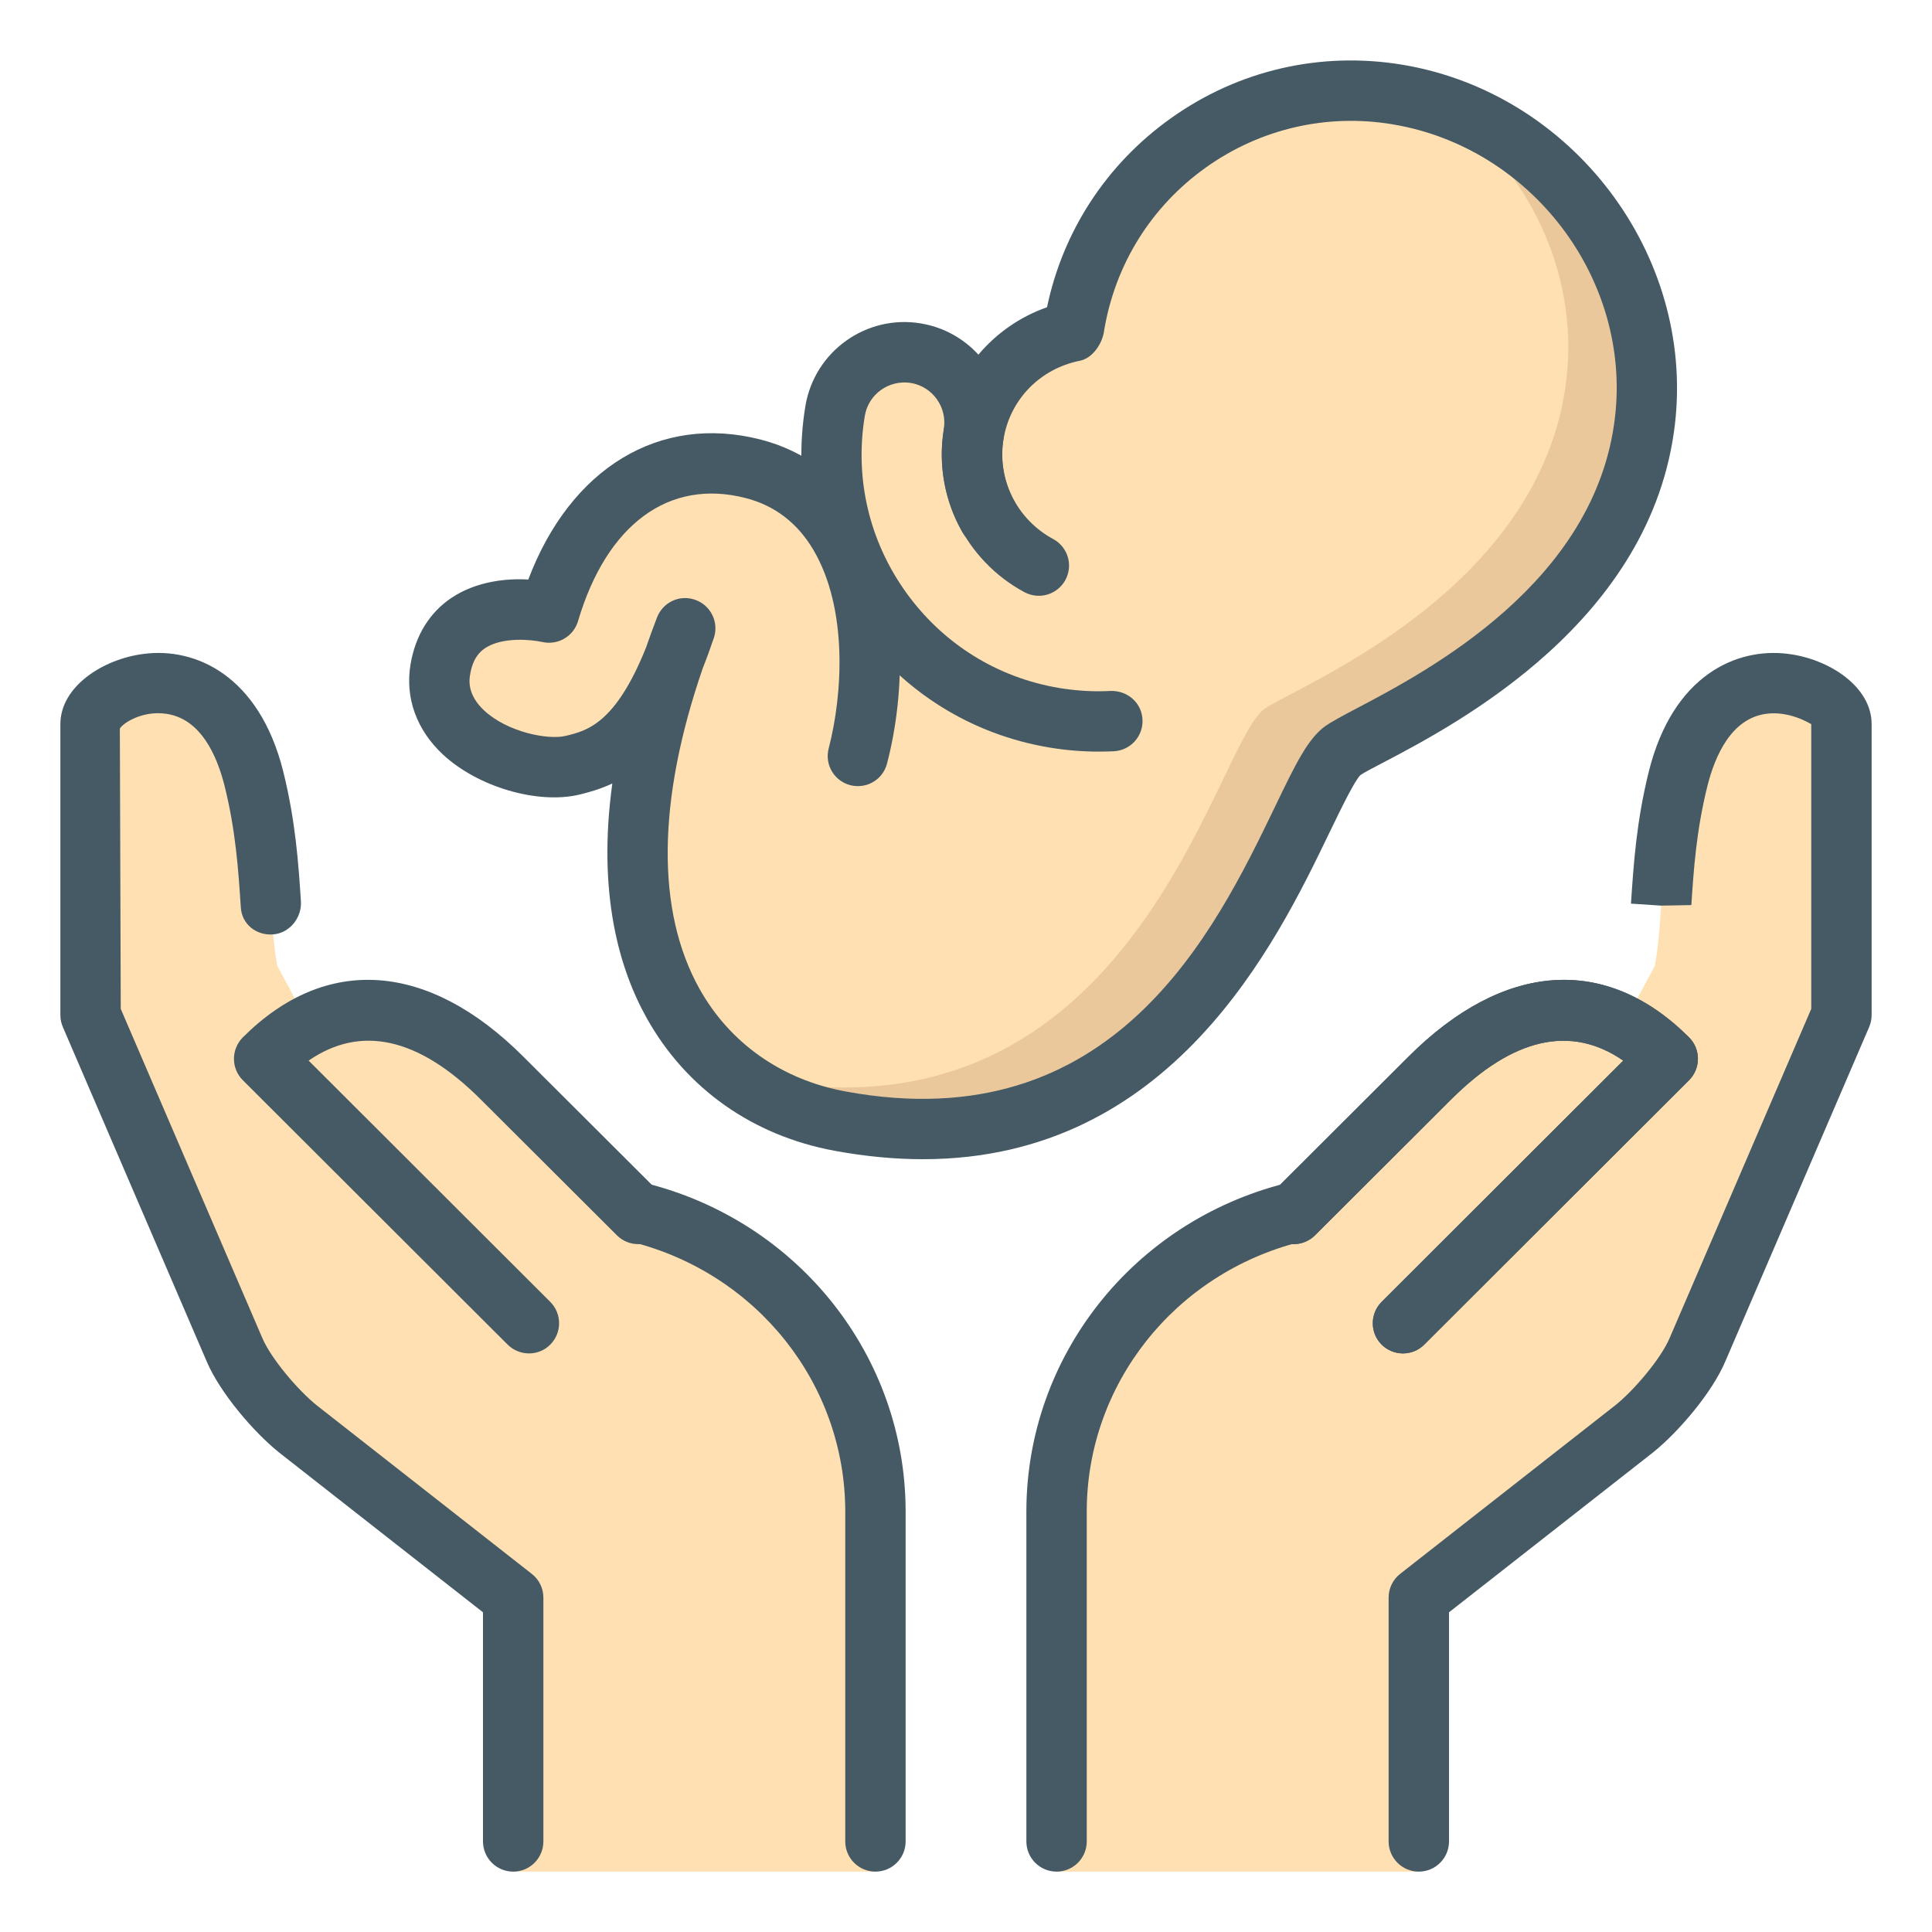 <svg id="_x3C_Layer_x3E_" enable-background="new 0 0 32 32" height="32" viewBox="0 0 32 32" width="32" xmlns="http://www.w3.org/2000/svg"><g id="pediatrics_x2C__baby_care_x2C__baby"><g><g id="Baby_x2C__embryo_x2C__fetus_x2C__pregnant_1_"><g id="XMLID_2528_"><g id="XMLID_2531_"><path d="m7.293 11.086c-.197 1.174 1.434 1.771 2.19 1.588.495-.119 1.205-.294 1.864-2.269-2.013 5.242.181 7.723 2.564 8.163 6.193 1.144 7.493-5.54 8.331-6.139.527-.378 4.597-1.938 5.003-5.47.294-2.552-1.566-4.976-4.101-5.396s-4.93 1.292-5.351 3.826c-.006.031-.002.062-.006.093-.831.165-1.514.82-1.66 1.704-.002.011-.001.021-.003.03.002-.01.001-.02.002-.029.105-.634-.322-1.232-.956-1.338s-1.232.323-1.338.956c-.138.833.271 2.374.271 2.374s-.332-1.2-1.632-1.415c-1.569-.402-2.841.565-3.379 2.381.002.001-1.577-.373-1.799.941z" fill="#ffe0b2"/></g><g id="XMLID_2529_"><g id="XMLID_2530_"><path d="m23.901 1.769c1.392 1.019 2.25 2.722 2.045 4.504-.407 3.532-4.477 5.092-5.003 5.469-.838.6-2.138 7.282-8.331 6.139-.167-.03-.331-.073-.495-.124.534.424 1.156.694 1.795.813 6.193 1.144 7.493-5.54 8.331-6.139.527-.378 4.597-1.938 5.003-5.47.264-2.29-1.211-4.462-3.345-5.192z" fill="#eac89b"/></g></g></g></g><g id="XMLID_2478_"><g id="XMLID_2479_"><g id="XMLID_2483_"><g id="XMLID_2485_"><path d="m25.687 19.197c-.223.416-.784.75-1.256.746l-1.737-.017c-2.828-.006-5.193 2.282-5.193 5.11v5.964h6v-4.538l3.563-2.792c.369-.294.873-.885 1.056-1.319l2.382-5.537v-4.819c0-.604-2.102-1.509-2.705.904-.318 1.275-.236 2.266-.387 3.098z" fill="#ffe0b2"/></g><g id="XMLID_2484_"><path d="m21.43 20.11 1.811 1.81 4.38-4.38c-.3-.3-1.811-1.81-3.94.32z" fill="#ffe0b2"/></g></g><g id="XMLID_2480_"><g id="XMLID_2482_"><path d="m6.313 19.197c.223.416.784.75 1.256.746l1.737-.017c2.828-.006 5.193 2.282 5.193 5.11v5.964h-6v-4.538l-3.561-2.792c-.369-.294-.873-.885-1.056-1.319l-2.382-5.538v-4.819c0-.604 2.102-1.509 2.705.904.318 1.275.236 2.266.387 3.098z" fill="#ffe0b2"/></g><g id="XMLID_2481_"><path d="m10.57 20.11-1.81 1.81-4.38-4.38c.3-.3 1.811-1.81 3.94.32z" fill="#ffe0b2"/></g></g></g></g></g><g id="XMLID_2446_"><g id="XMLID_2473_"><path d="m8.5 31c-.276 0-.5-.224-.5-.5v-3.795l-3.371-2.642c-.422-.336-.987-.995-1.208-1.519l-2.38-5.533c-.027-.062-.041-.13-.041-.198v-4.819c0-.622.705-1.081 1.386-1.164.844-.109 1.905.35 2.305 1.947.206.829.252 1.53.293 2.148.019.275-.189.534-.465.552-.276.019-.513-.17-.53-.445-.041-.618-.084-1.271-.269-2.014-.126-.502-.396-1.119-.973-1.196-.386-.055-.709.152-.762.246l.015 4.642 2.341 5.443c.146.349.6.88.908 1.126l3.56 2.79c.121.094.191.239.191.393v4.038c0 .276-.224.5-.5.5z" fill="#455a64"/></g><g id="XMLID_2472_"><path d="m14.5 31c-.276 0-.5-.224-.5-.5v-5.463c0-2.107-1.455-3.944-3.539-4.468-.268-.067-.43-.339-.363-.607.067-.267.334-.433.607-.363 2.528.636 4.295 2.872 4.295 5.438v5.463c0 .276-.224.5-.5.5z" fill="#455a64"/></g><g id="XMLID_2471_"><path d="m8.762 22.417c-.128 0-.256-.049-.354-.146l-4.387-4.38c-.094-.094-.146-.221-.146-.354 0-.132.053-.26.146-.354 1.375-1.375 3.07-1.259 4.649.32l2.255 2.25c.195.195.195.512 0 .707-.195.196-.512.195-.707.001l-2.255-2.25c-1.025-1.025-1.984-1.242-2.851-.644l4.002 3.996c.195.195.195.512 0 .708-.096.097-.224.146-.352.146z" fill="#455a64"/></g><g id="XMLID_2464_"><g id="XMLID_2470_"><path d="m23.5 31c-.276 0-.5-.224-.5-.5v-4.038c0-.154.07-.299.191-.394l3.563-2.792c.306-.243.759-.775.903-1.12l2.343-5.446v-4.716c-.038-.019-.366-.223-.747-.171-.576.077-.847.693-.973 1.196-.185.742-.228 1.395-.266 1.972l-.501.009-.499-.033c.044-.66.09-1.361.296-2.19.399-1.597 1.455-2.055 2.305-1.947.68.084 1.385.542 1.385 1.164v4.819c0 .068-.014.135-.041.198l-2.382 5.537c-.219.52-.784 1.179-1.203 1.513l-3.374 2.644v3.795c0 .276-.224.5-.5.5z" fill="#455a64"/></g><g id="XMLID_2466_"><path d="m17.5 31c-.276 0-.5-.224-.5-.5v-5.463c0-2.566 1.767-4.802 4.295-5.438.271-.07.539.096.607.363.066.268-.096.54-.363.607-2.084.524-3.539 2.361-3.539 4.468v5.463c0 .276-.224.5-.5.5z" fill="#455a64"/></g><g id="XMLID_2465_"><path d="m23.238 22.417c-.128 0-.256-.049-.354-.146-.195-.196-.195-.512 0-.708l4.002-3.996c-.866-.597-1.826-.38-2.851.644l-2.255 2.25c-.195.194-.512.195-.707-.001-.195-.195-.195-.512 0-.707l2.255-2.25c1.579-1.579 3.274-1.695 4.649-.32.094.094.146.221.146.354s-.053.26-.146.354l-4.387 4.38c-.096.097-.224.146-.352.146z" fill="#455a64"/></g></g><g id="XMLID_2463_"><path d="m23.238 22.417c-.128 0-.256-.049-.354-.146-.195-.196-.195-.512 0-.708l4.002-3.996c-.866-.597-1.826-.38-2.851.644l-2.255 2.25c-.195.194-.512.195-.707-.001-.195-.195-.195-.512 0-.707l2.255-2.25c1.579-1.579 3.274-1.695 4.649-.32.094.094.146.221.146.354s-.053.26-.146.354l-4.387 4.38c-.096.097-.224.146-.352.146z" fill="#455a64"/></g><g id="XMLID_2475_"><g id="XMLID_2525_"><g id="XMLID_2527_"><path d="m18.199 12.449c-.271 0-.542-.022-.813-.067-1.294-.215-2.428-.922-3.193-1.992s-1.067-2.372-.853-3.666c.151-.904 1.007-1.519 1.913-1.367.904.15 1.518 1.009 1.367 1.913-.06.36.008.733.188 1.048.138.24.055.545-.185.683-.237.135-.544.055-.683-.185-.295-.514-.404-1.121-.308-1.709.06-.361-.185-.704-.545-.764-.362-.057-.703.184-.763.545-.171 1.03.07 2.067.68 2.92s1.514 1.417 2.544 1.588c.283.046.57.064.85.048.281-.006.512.198.525.473.015.276-.197.511-.473.526-.081.004-.166.006-.251.006z" fill="#455a64"/></g><g id="XMLID_2526_"><path d="m15.286 19.2c-.458 0-.945-.044-1.465-.14-1.352-.25-2.455-1.028-3.107-2.193-.449-.801-.825-2.054-.572-3.89-.185.087-.366.141-.541.183-.693.167-1.687-.125-2.265-.663-.438-.409-.629-.94-.536-1.495.081-.479.317-.86.683-1.103.417-.276.918-.321 1.267-.3.698-1.844 2.171-2.747 3.847-2.319.739.189 1.34.646 1.737 1.321.723 1.227.659 2.895.358 4.046-.069.267-.339.426-.609.358-.268-.07-.428-.343-.357-.61.237-.914.314-2.322-.253-3.286-.264-.447-.642-.737-1.124-.86-1.271-.327-2.302.439-2.775 2.039-.076.254-.333.404-.595.345-.163-.037-.655-.091-.945.103-.084.057-.201.163-.247.434-.014.081-.056.329.231.597.39.363 1.062.491 1.349.422.354-.085.825-.199 1.332-1.46.057-.164.117-.331.183-.501.097-.254.377-.386.636-.292.256.092.392.371.306.629-.061.179-.121.345-.183.5-.757 2.195-.776 4.025-.054 5.315.504.9 1.362 1.503 2.417 1.698 4.44.818 6.116-2.646 7.115-4.718.339-.704.544-1.128.834-1.335.089-.063.265-.159.504-.285 1.19-.625 3.978-2.09 4.293-4.835.265-2.291-1.39-4.465-3.686-4.846-1.088-.182-2.192.073-3.095.718-.902.645-1.499 1.603-1.681 2.697-.026.214-.19.459-.401.501-.659.131-1.156.64-1.265 1.295-.111.667.219 1.333.822 1.658.243.131.334.434.203.677-.132.243-.433.334-.678.204-.979-.527-1.516-1.613-1.334-2.703.155-.934.822-1.708 1.707-2.017.263-1.26.983-2.367 2.044-3.125 1.119-.801 2.483-1.117 3.841-.892 2.813.467 4.839 3.135 4.516 5.947-.377 3.271-3.606 4.967-4.822 5.606-.182.096-.318.164-.387.212-.097.09-.329.571-.516.957-.876 1.818-2.608 5.406-6.732 5.406z" fill="#455a64"/></g></g></g></g></g></svg>